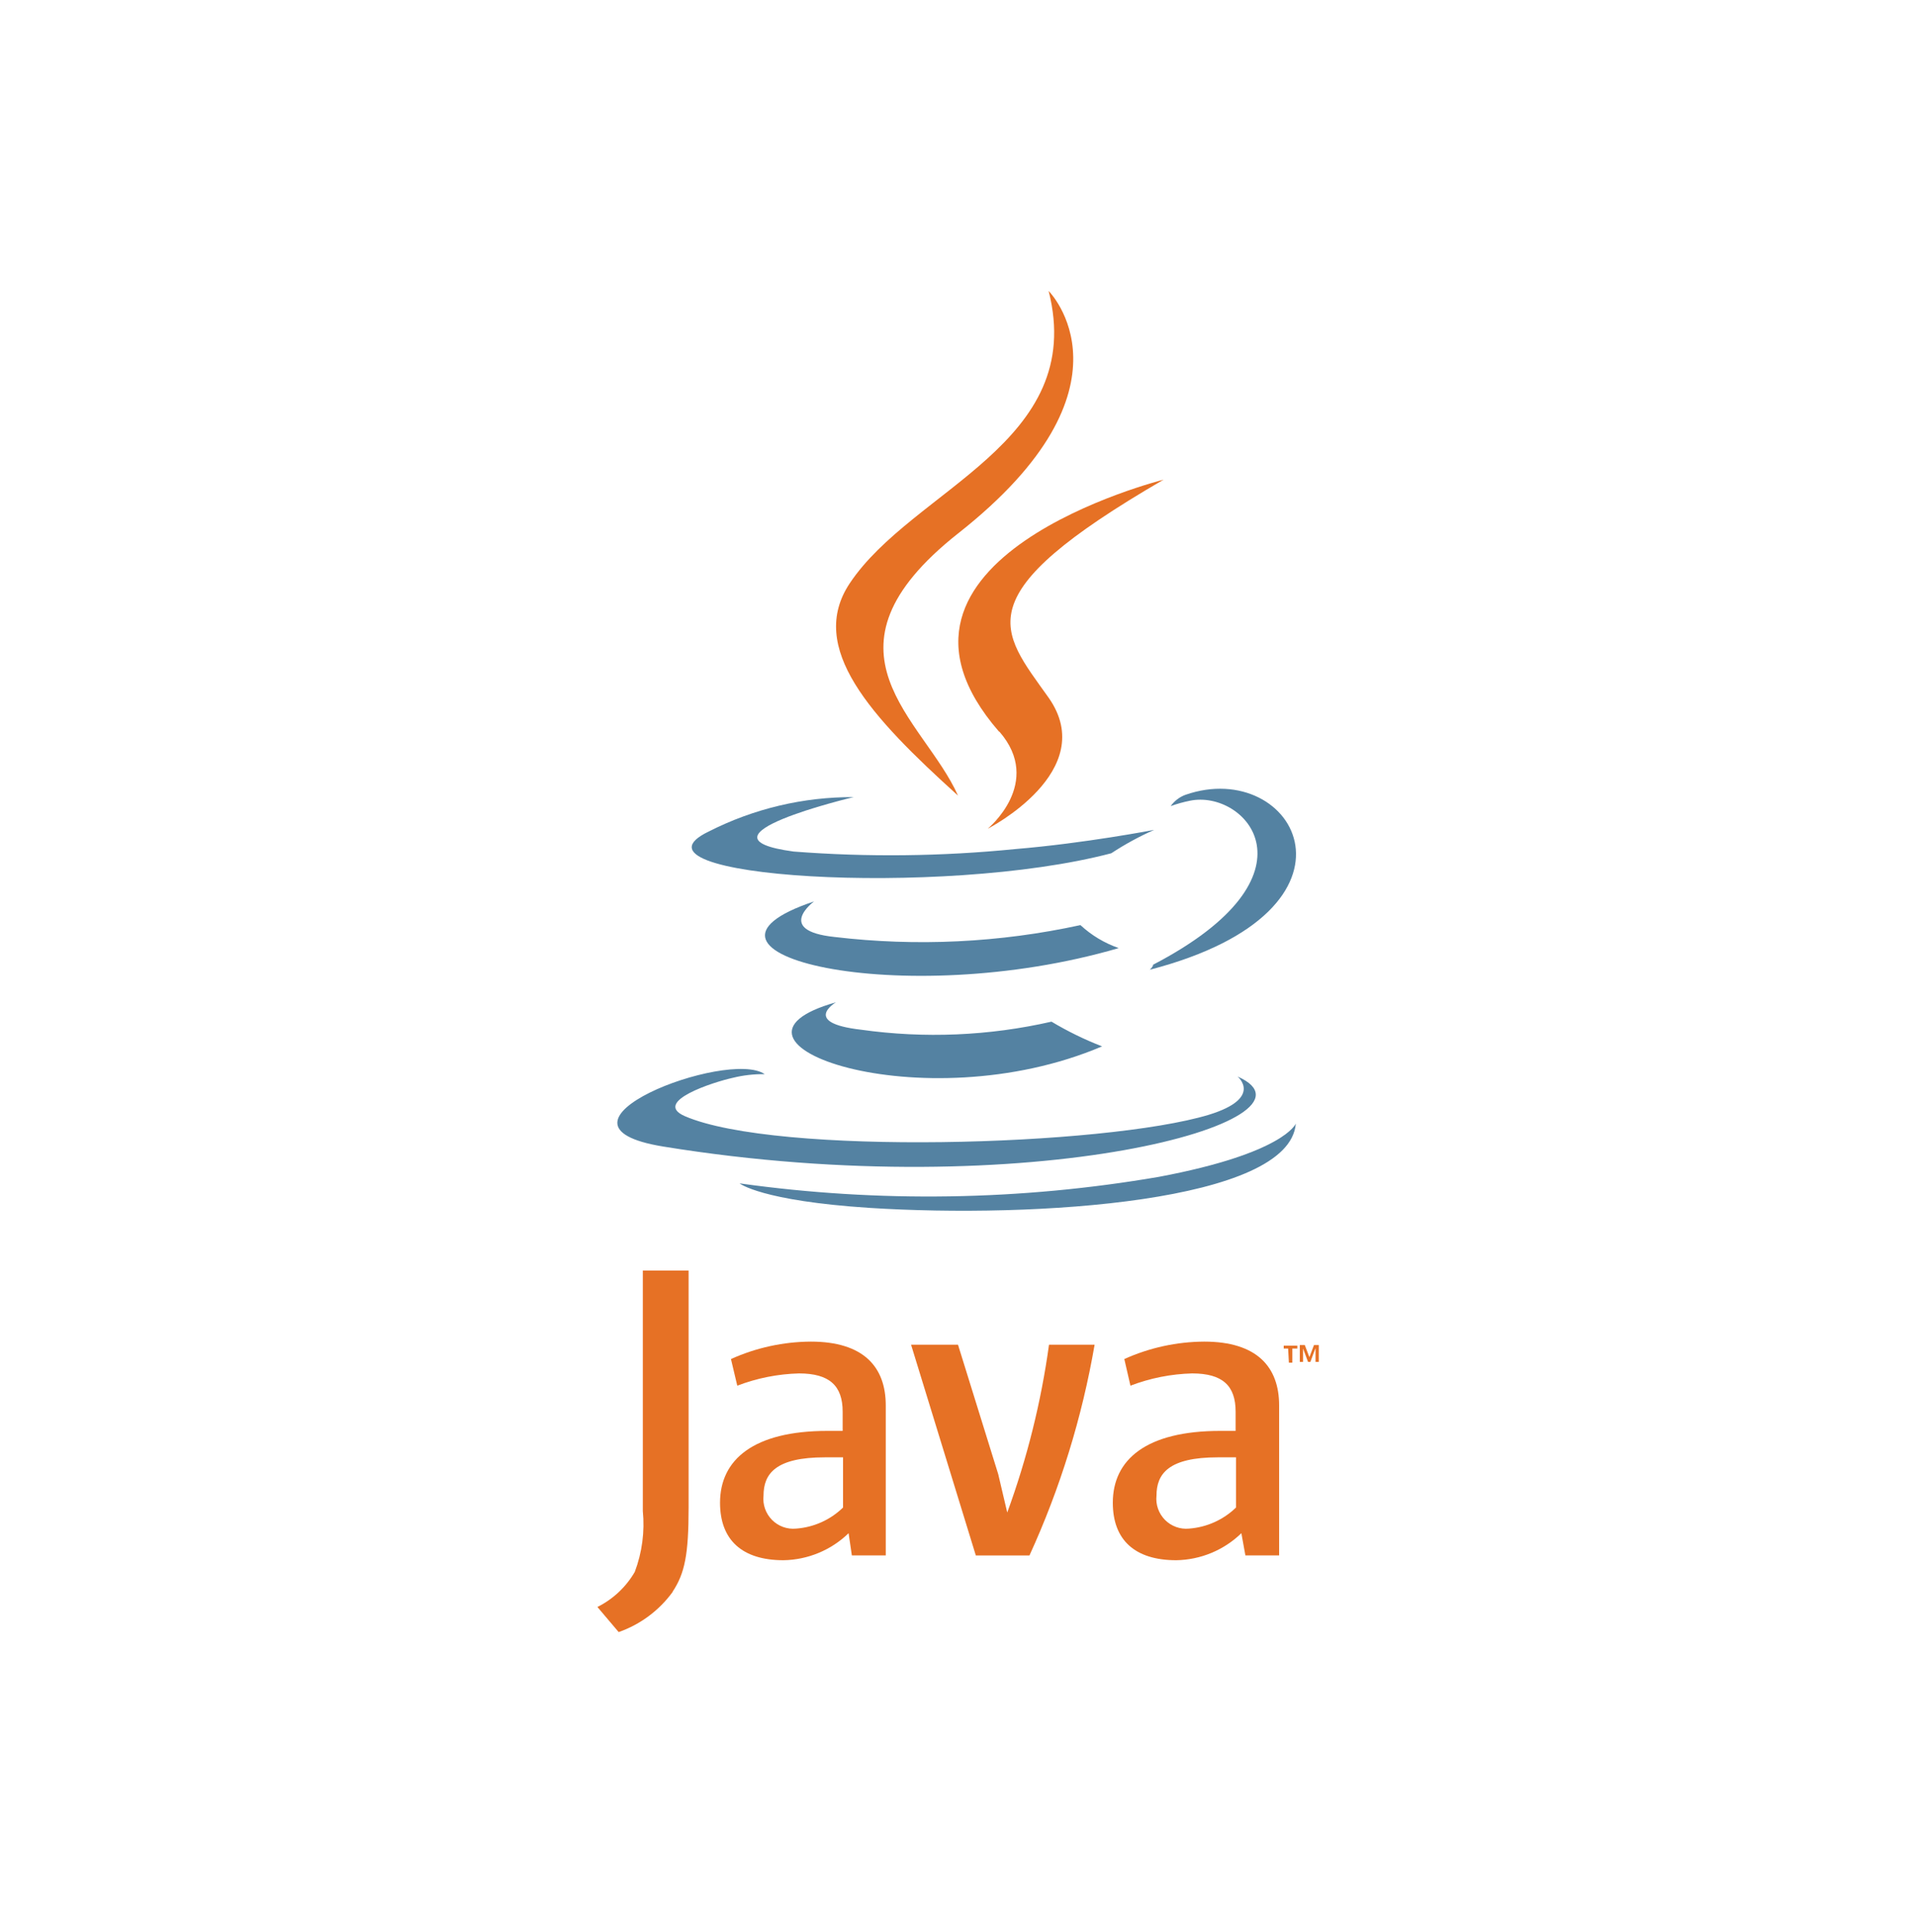 <svg width="120" height="121" viewBox="0 0 120 121" fill="none" xmlns="http://www.w3.org/2000/svg">
<path d="M80.676 84.463H80.4V84.283H81.252V84.463H80.94V85.351H80.724L80.676 84.463ZM82.38 84.463L82.068 85.303H81.924L81.612 84.463V85.303H81.408V84.247H81.72L82.008 85.003L82.296 84.247H82.596V85.303H82.392V84.463H82.38Z" fill="#E67125"/>
<path d="M52.356 62.778C52.356 62.778 50.16 64.062 53.928 64.494C57.902 65.053 61.944 64.883 65.856 63.99C66.866 64.595 67.926 65.113 69.024 65.538C57.744 70.338 43.5 65.262 52.356 62.778Z" fill="#5482A2"/>
<path d="M50.976 56.466C50.976 56.466 48.504 58.29 52.272 58.686C57.41 59.295 62.613 59.044 67.668 57.942C68.36 58.583 69.177 59.073 70.068 59.382C56.436 63.366 41.268 59.694 51 56.454" fill="#5482A2"/>
<path d="M62.592 45.823C65.376 49.027 61.86 51.907 61.86 51.907C61.86 51.907 68.916 48.307 65.676 43.699C62.652 39.439 60.324 37.327 72.876 30.043C72.876 30.043 53.148 34.975 62.568 45.823" fill="#E67125"/>
<path d="M77.508 67.423C77.508 67.423 79.14 68.767 75.708 69.823C69.192 71.791 48.612 72.391 42.888 69.907C40.836 69.007 44.688 67.771 45.9 67.507C46.551 67.346 47.221 67.269 47.892 67.279C45.6 65.671 33.12 70.447 41.556 71.815C64.548 75.547 83.472 70.135 77.556 67.447" fill="#5482A2"/>
<path d="M53.412 49.939C53.412 49.939 42.936 52.423 49.704 53.335C54.332 53.693 58.982 53.641 63.6 53.179C67.932 52.819 72.288 51.979 72.288 51.979C71.353 52.391 70.454 52.881 69.6 53.443C58.968 56.239 38.4 54.943 44.4 52.075C47.21 50.648 50.32 49.911 53.472 49.927" fill="#5482A2"/>
<path d="M72.192 60.438C82.992 54.822 78 49.422 74.52 50.154C74.112 50.236 73.711 50.348 73.32 50.49C73.55 50.167 73.872 49.92 74.244 49.782C81.144 47.383 86.448 56.983 72.012 60.739C72.102 60.657 72.175 60.56 72.228 60.45" fill="#5482A2"/>
<path d="M65.676 18.223C65.676 18.223 71.676 24.223 60 33.415C50.652 40.807 57.864 45.019 60 49.831C54.54 44.899 50.532 40.567 53.22 36.535C57.168 30.607 68.1 27.739 65.676 18.223Z" fill="#E67125"/>
<path d="M54.468 75.655C64.848 76.315 80.772 75.283 81.156 70.375C81.156 70.375 80.436 72.235 72.576 73.711C63.898 75.201 55.041 75.339 46.32 74.119C46.32 74.119 47.652 75.211 54.468 75.655Z" fill="#5482A2"/>
<path d="M52.8 94.422C52.006 95.195 50.965 95.662 49.86 95.742C49.584 95.769 49.304 95.734 49.043 95.639C48.782 95.544 48.545 95.392 48.35 95.195C48.155 94.997 48.006 94.758 47.914 94.496C47.822 94.234 47.79 93.954 47.82 93.678C47.82 92.298 48.588 91.278 51.66 91.278H52.8V94.422ZM55.476 97.422V88.026C55.476 85.626 54.096 84.03 50.784 84.03C49.058 84.04 47.353 84.412 45.78 85.122L46.176 86.79C47.411 86.317 48.718 86.057 50.04 86.022C51.948 86.022 52.776 86.79 52.776 88.422V89.622H51.828C47.196 89.622 45.096 91.422 45.096 94.122C45.096 96.45 46.476 97.722 49.068 97.722C50.594 97.698 52.053 97.093 53.148 96.03L53.352 97.422H55.476Z" fill="#E67125"/>
<path d="M64.488 97.423H61.116L57.06 84.223H60L62.52 92.335L63.084 94.735C64.329 91.334 65.206 87.81 65.7 84.223H68.556C67.771 88.78 66.4 93.217 64.476 97.423" fill="#E67125"/>
<path d="M77.412 94.422C76.617 95.193 75.576 95.66 74.472 95.742C74.195 95.769 73.916 95.734 73.655 95.639C73.394 95.544 73.157 95.392 72.962 95.195C72.767 94.997 72.618 94.758 72.526 94.496C72.434 94.234 72.402 93.954 72.432 93.678C72.432 92.298 73.2 91.278 76.272 91.278H77.412V94.422ZM80.112 97.422V88.026C80.112 85.626 78.732 84.03 75.42 84.03C73.694 84.04 71.989 84.412 70.416 85.122L70.8 86.79C72.035 86.317 73.342 86.057 74.664 86.022C76.572 86.022 77.388 86.79 77.388 88.422V89.622H76.428C71.784 89.622 69.696 91.422 69.696 94.122C69.696 96.45 71.076 97.722 73.668 97.722C75.194 97.698 76.653 97.093 77.748 96.03L78 97.422H80.124H80.112Z" fill="#E67125"/>
<path d="M42.132 99.703C41.286 100.867 40.106 101.746 38.748 102.223L37.416 100.651C38.394 100.163 39.207 99.4 39.756 98.455C40.215 97.239 40.388 95.933 40.26 94.639V79.579H43.128V94.435C43.128 97.363 42.888 98.551 42.12 99.703" fill="#E67125"/>
</svg>
